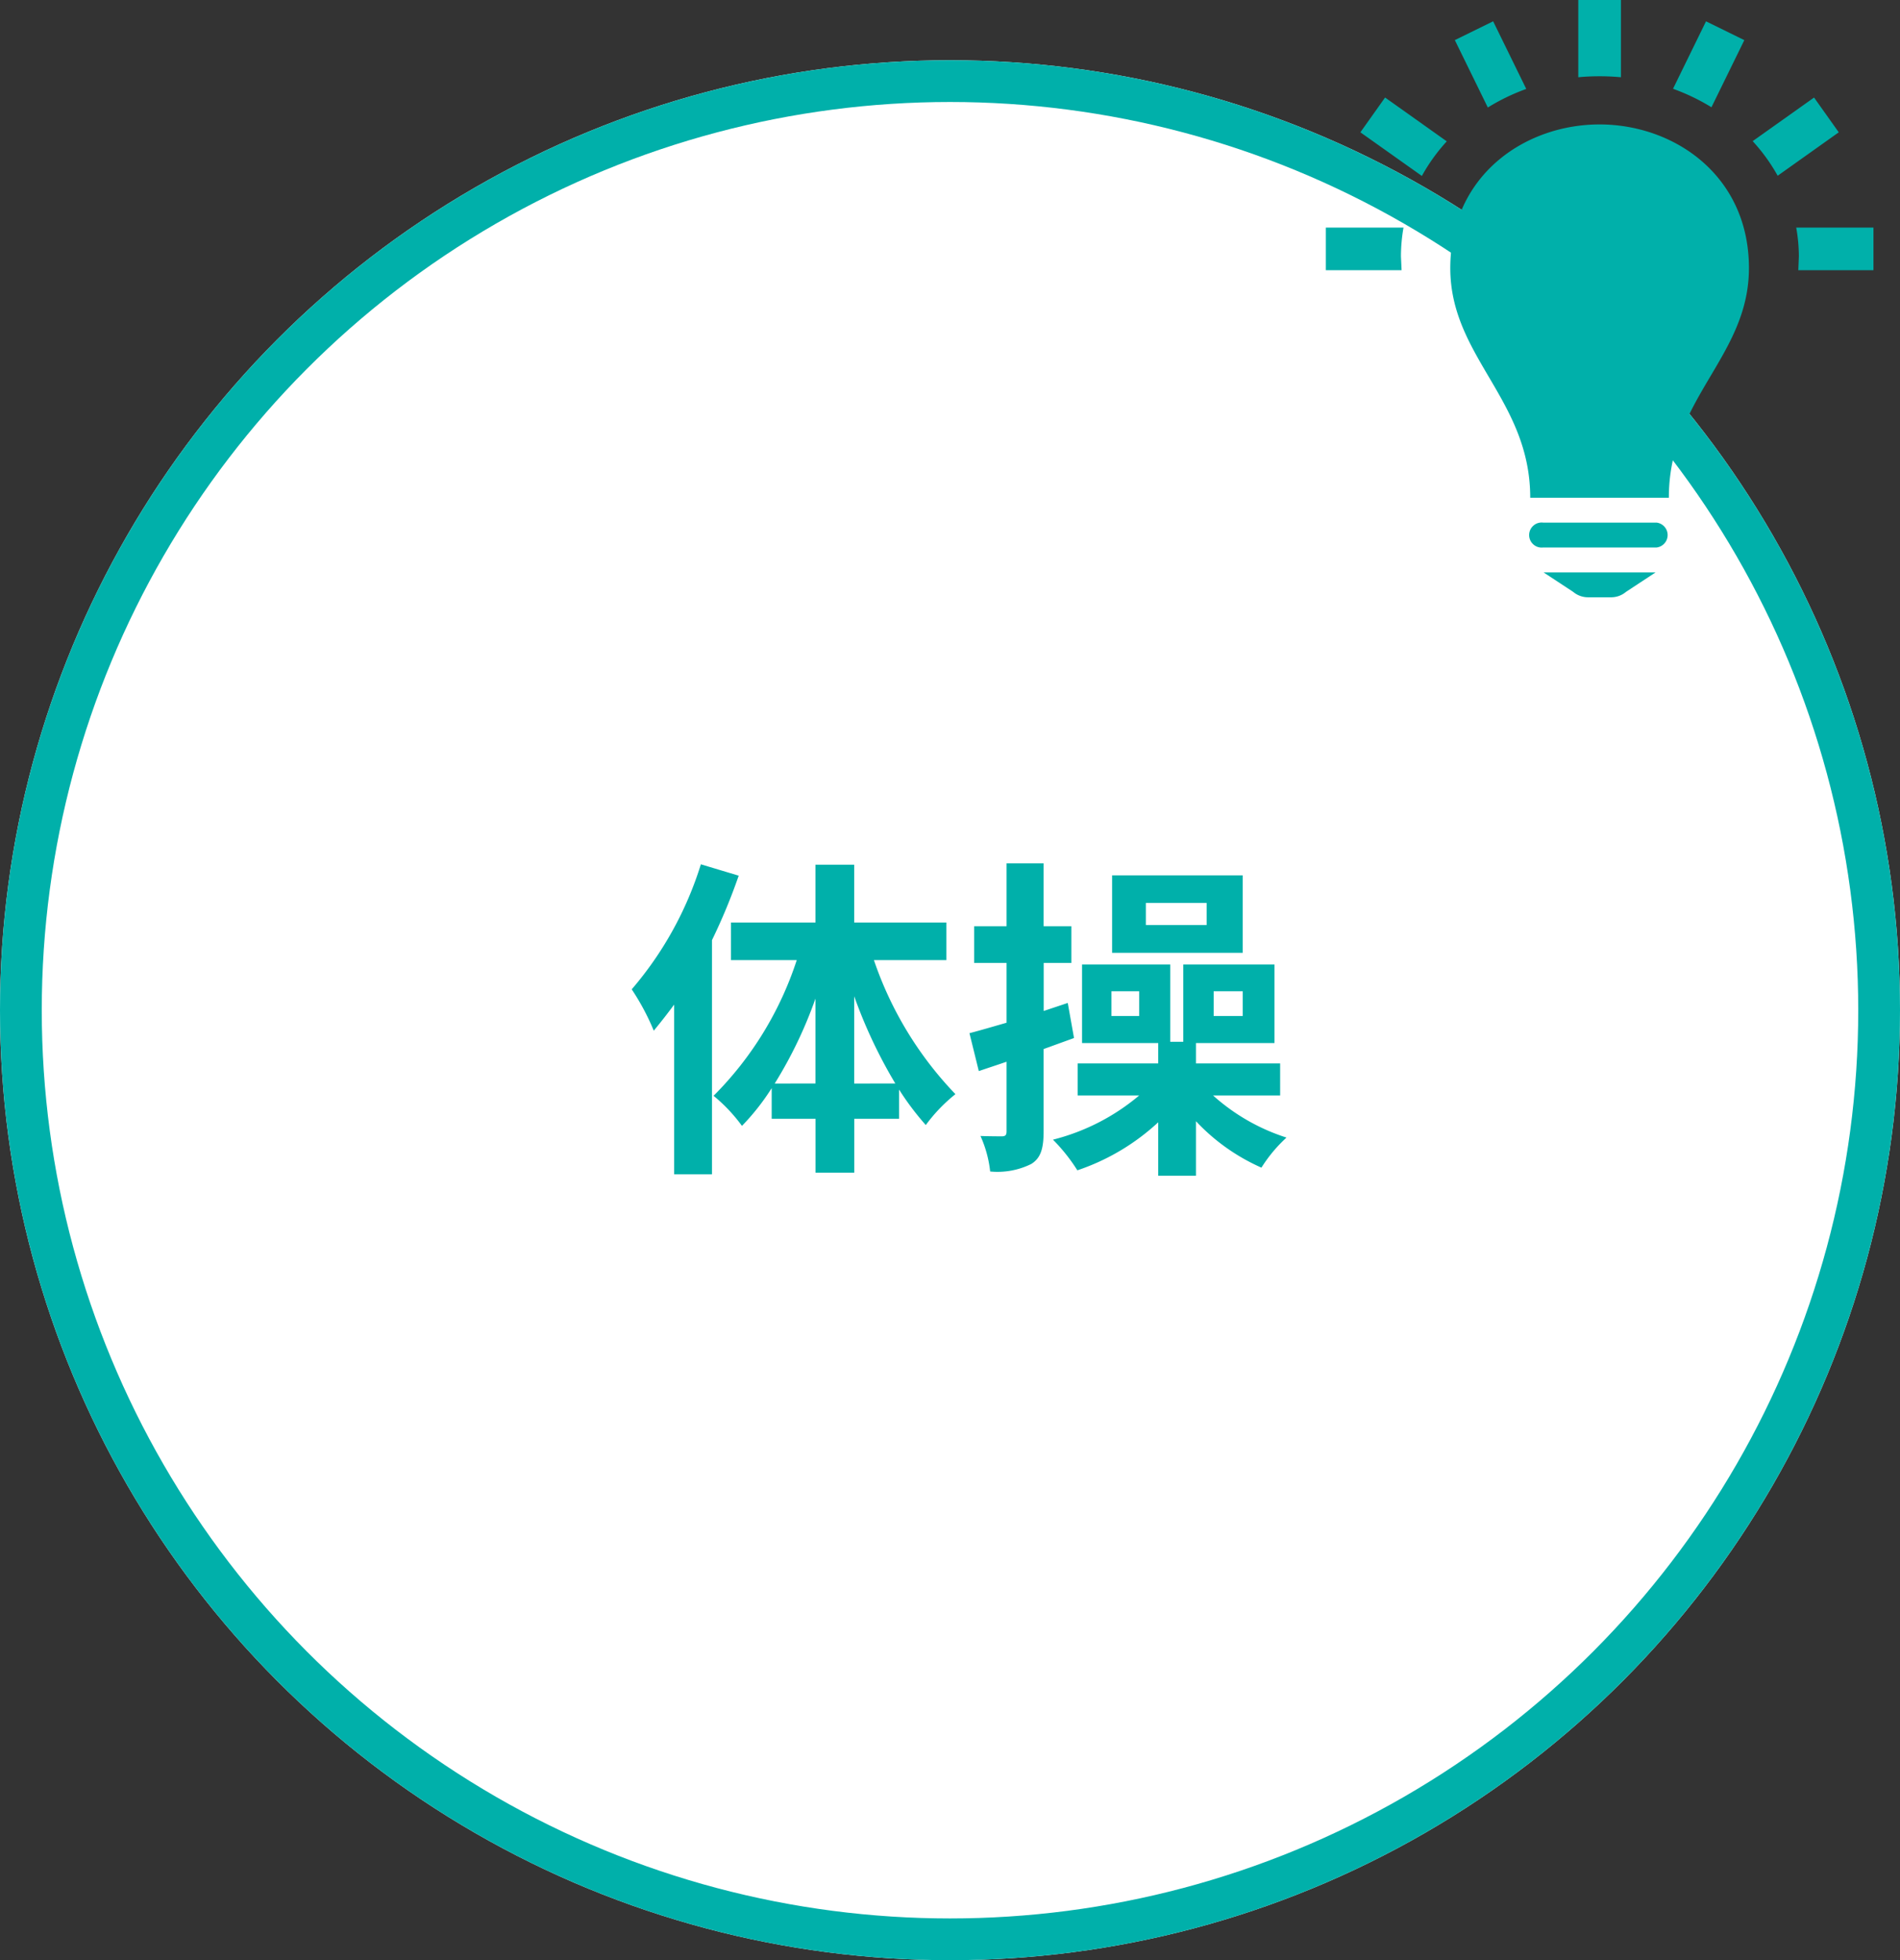 <svg xmlns="http://www.w3.org/2000/svg" width="91" height="93.885" viewBox="0 0 91 93.885">
  <rect x="0" y="0" width="91" height="93.885" fill="#333333" stroke="none"/>
  <g id="グループ_1813" data-name="グループ 1813" transform="translate(-804 -2263.115)">
    <g id="楕円形_26" data-name="楕円形 26" transform="translate(804 2266)" fill="#fff" stroke="#00b0aa" stroke-width="2">
      <circle cx="45.5" cy="45.5" r="45.5" stroke="none"/>
      <circle cx="45.5" cy="45.5" r="44.5" fill="none"/>
    </g>
    <path id="パス_437" data-name="パス 437" d="M-12.432-13.488A16.85,16.85,0,0,1-15.744-7.5,11.4,11.4,0,0,1-14.688-5.52c.32-.384.656-.816.976-1.248V1.36H-11.9V-9.856a28.021,28.021,0,0,0,1.28-3.088Zm7.344,10.5V-7.168A23.4,23.4,0,0,0-3.12-2.992Zm-3.808,0A20.791,20.791,0,0,0-6.944-7.056v4.064ZM-.672-8.9V-10.7H-5.088v-2.768H-6.944V-10.7h-4.048V-8.9H-7.84a16.361,16.361,0,0,1-3.984,6.5,7.755,7.755,0,0,1,1.36,1.44A11.11,11.11,0,0,0-9.04-2.768V-1.3h2.1V1.28h1.856V-1.3h2.144V-2.7a13.408,13.408,0,0,0,1.28,1.7A7.789,7.789,0,0,1-.24-2.48,17.285,17.285,0,0,1-4.144-8.9Zm12.464-1.68H8.88v-1.056h2.912ZM13.52-12.96H7.264v3.712H13.52ZM5.44-5.168l-.3-1.68-1.152.384v-2.3H5.312v-1.76H3.984v-3.008H2.208v3.008H.656v1.76H2.208V-5.9c-.672.192-1.264.368-1.776.5L.88-3.584c.416-.144.864-.288,1.328-.448V-.7c0,.176-.048.24-.224.24-.144,0-.576,0-1.024-.016a5.6,5.6,0,0,1,.464,1.7A3.635,3.635,0,0,0,3.392.864c.464-.288.592-.752.592-1.584V-4.64ZM8.56-6.224H7.232V-7.408H8.56Zm3.568-1.184H13.52v1.184H12.128Zm3.184,4.992V-3.952H11.28v-.976h3.76v-3.76H10.672v3.7h-.624v-3.7H5.824v3.76H9.472v.976H5.616v1.536H8.56A10.311,10.311,0,0,1,4.432-.3,8.588,8.588,0,0,1,5.6,1.168a10.7,10.7,0,0,0,3.872-2.3v2.56H11.28V-1.184A9.619,9.619,0,0,0,14.416,1.04a7,7,0,0,1,1.2-1.44A9.663,9.663,0,0,1,12.1-2.416Z" transform="translate(850 2318)" fill="#00b0aa"/>
    <path id="パス_345" data-name="パス 345" d="M19.215,28.607H18.15a1.107,1.107,0,0,1-.734-.26L16,27.416h5.364l-1.416.932A1.1,1.1,0,0,1,19.215,28.607Zm2.2-2.385H15.982a.6.6,0,1,1,0-1.191h5.433a.6.6,0,0,1,0,1.191ZM22,23.84H15.361c0-4.708-3.829-6.745-3.829-11,0-4.438,3.572-6.88,7.148-6.88s7.156,2.446,7.156,6.88C25.835,17.1,22,19.067,22,23.84ZM9.2,12.941H5.571V10.9H9.292a7.911,7.911,0,0,0-.123,1.381Zm22.6,0h-3.6l.027-.662A7.911,7.911,0,0,0,28.1,10.9h3.7ZM11.364,6.77a8.588,8.588,0,0,0-1.193,1.657L7.226,6.337,8.409,4.671Zm14.651-.01,2.94-2.088,1.183,1.665-2.926,2.08A8.7,8.7,0,0,0,26.015,6.76ZM15.171,4.26a9.755,9.755,0,0,0-1.841.889L11.75,1.921l1.835-.9ZM22.2,4.252,23.78,1.022l1.835.9L24.041,5.137A10.078,10.078,0,0,0,22.2,4.252ZM19.705,3.7c-.333-.031-.67-.047-1.011-.047S18,3.666,17.662,3.7V0h2.043Z" transform="translate(861.929 2263.115)" fill="#00b0aa" fill-rule="evenodd"/>
  </g>
</svg>
